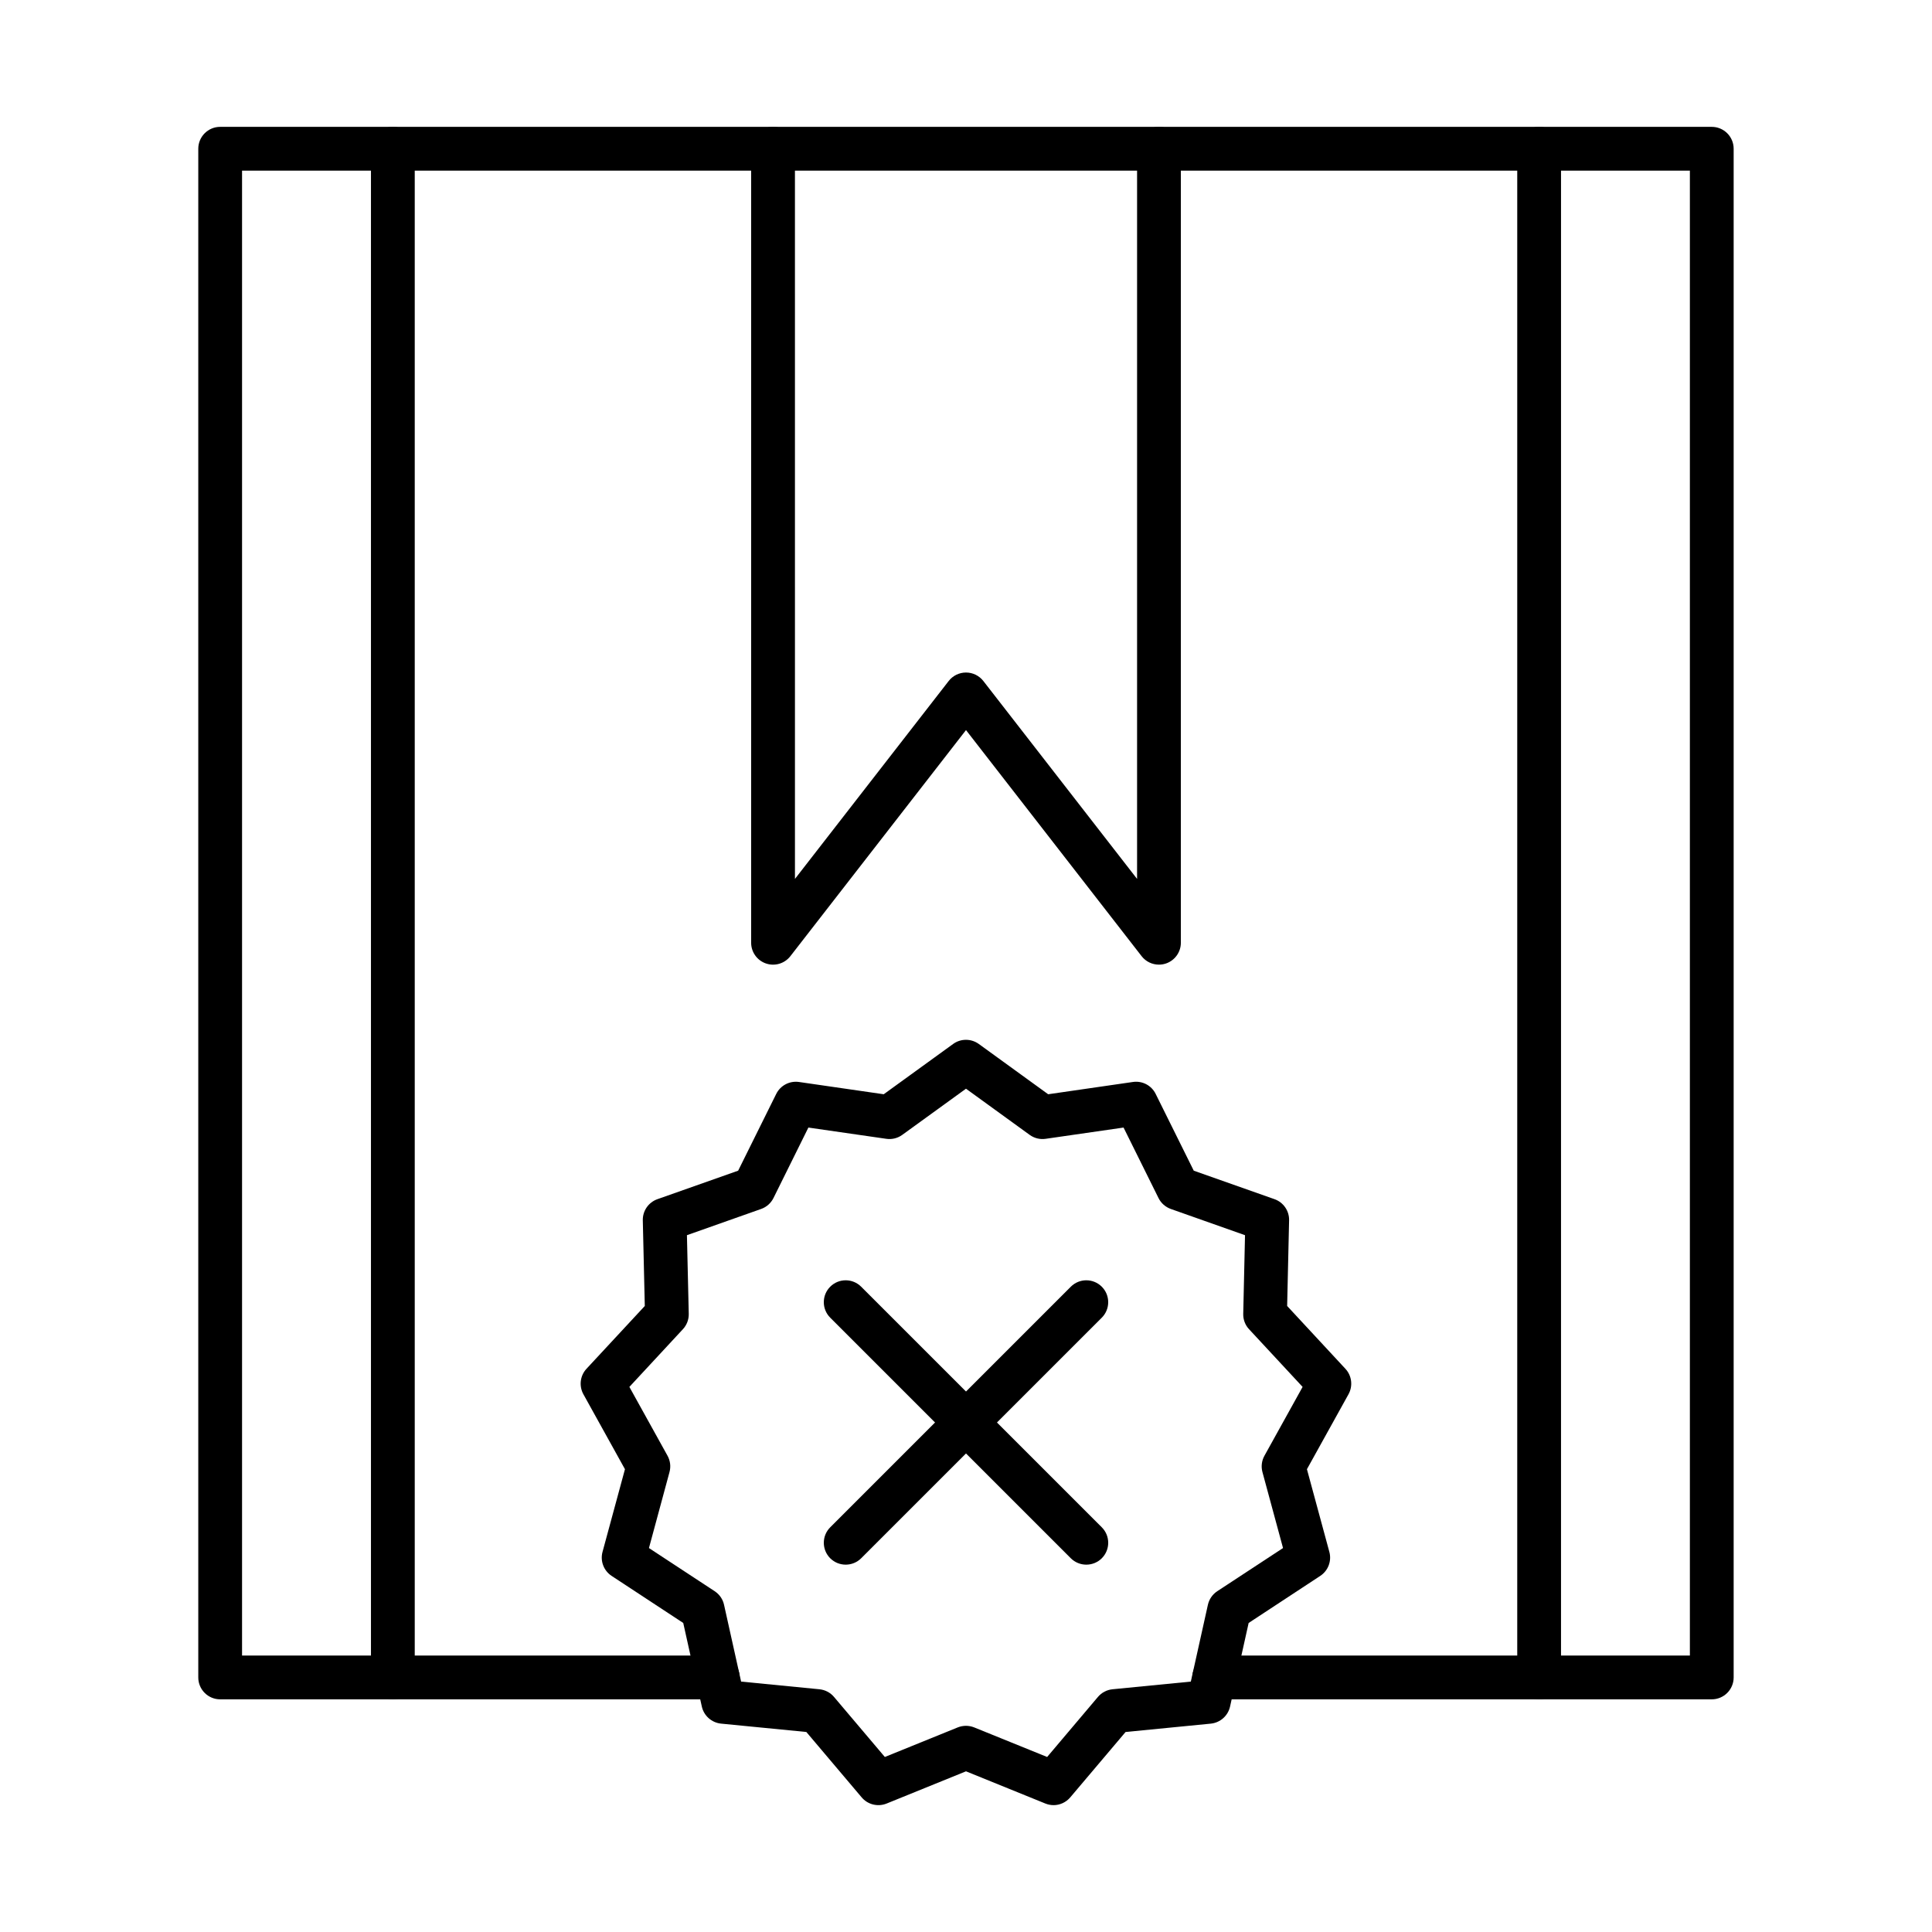 <?xml version="1.0" encoding="UTF-8"?>
<!-- Uploaded to: ICON Repo, www.iconrepo.com, Generator: ICON Repo Mixer Tools -->
<svg fill="#000000" width="800px" height="800px" version="1.1" viewBox="144 144 512 512" xmlns="http://www.w3.org/2000/svg">
 <g fill-rule="evenodd">
  <path d="m597.64 594.34h-131.86c-3.215 0-5.805-2.598-5.805-5.801 0-3.211 2.59-5.801 5.801-5.801h126.06v-393.52h-383.69v393.52h126.07c3.203 0 5.801 2.59 5.801 5.801 0 3.203-2.598 5.801-5.801 5.801h-131.87c-3.203 0-5.801-2.598-5.801-5.801v-405.12c0-3.203 2.598-5.801 5.801-5.801h395.29c3.203 0 5.801 2.598 5.801 5.801v405.12c0 3.203-2.602 5.801-5.801 5.801z"/>
  <path d="m451.13 399.64c-1.762 0-3.465-0.797-4.582-2.234l-46.547-59.926-46.551 59.926c-1.52 1.953-4.121 2.731-6.469 1.922-2.344-0.805-3.918-3.012-3.918-5.488l0.004-210.42c0-3.203 2.598-5.801 5.801-5.801s5.801 2.598 5.801 5.801l0.004 193.5 40.75-52.461c1.098-1.41 2.789-2.234 4.582-2.234 1.793 0 3.473 0.824 4.582 2.234l40.75 52.461v-193.5c0-3.203 2.59-5.801 5.801-5.801 3.203 0 5.801 2.598 5.801 5.801v210.42c0 2.477-1.582 4.684-3.926 5.488-0.613 0.211-1.25 0.312-1.875 0.312z"/>
  <path d="m400 601.36c0.734 0 1.48 0.141 2.176 0.422l19.328 7.836 13.465-15.922c0.977-1.148 2.356-1.871 3.856-2.023l20.758-2.035 4.523-20.355c0.332-1.48 1.219-2.758 2.477-3.594l17.434-11.441-5.457-20.133c-0.395-1.461-0.203-3.012 0.531-4.332l10.113-18.238-14.191-15.289c-1.027-1.098-1.582-2.566-1.543-4.07l0.473-20.848-19.656-6.949c-1.422-0.504-2.602-1.539-3.266-2.891l-9.266-18.684-20.637 2.981c-1.5 0.223-3.012-0.152-4.242-1.039l-16.879-12.238-16.891 12.238c-1.219 0.887-2.742 1.258-4.231 1.039l-20.645-2.981-9.254 18.684c-0.676 1.352-1.844 2.387-3.273 2.891l-19.66 6.949 0.484 20.848c0.031 1.5-0.523 2.973-1.555 4.07l-14.18 15.289 10.109 18.238c0.734 1.32 0.914 2.871 0.523 4.332l-5.445 20.133 17.422 11.441c1.262 0.836 2.156 2.113 2.477 3.594l4.523 20.355 20.758 2.035c1.5 0.152 2.891 0.875 3.856 2.023l13.477 15.922 19.316-7.836c0.703-0.281 1.438-0.422 2.184-0.422zm23.215 21.02c-0.734 0-1.469-0.141-2.176-0.422l-21.039-8.539-21.039 8.539c-2.328 0.938-4.996 0.281-6.609-1.633l-14.664-17.332-22.598-2.215c-2.488-0.25-4.555-2.074-5.098-4.519l-4.926-22.156-18.973-12.469c-2.094-1.379-3.074-3.938-2.418-6.363l5.945-21.914-11.008-19.852c-1.219-2.195-0.887-4.926 0.812-6.758l15.453-16.648-0.527-22.691c-0.059-2.508 1.5-4.773 3.867-5.609l21.402-7.555 10.09-20.344c1.117-2.246 3.543-3.516 6.019-3.164l22.469 3.254 18.391-13.324c2.023-1.473 4.773-1.469 6.809 0l18.379 13.324 22.469-3.254c2.488-0.363 4.914 0.918 6.019 3.164l10.094 20.344 21.41 7.555c2.356 0.836 3.918 3.102 3.856 5.609l-0.516 22.691 15.441 16.648c1.703 1.832 2.035 4.562 0.812 6.758l-11.008 19.852 5.941 21.914c0.656 2.426-0.324 4.984-2.418 6.363l-18.973 12.469-4.926 22.156c-0.543 2.445-2.602 4.269-5.098 4.523l-22.59 2.215-14.664 17.332c-1.129 1.328-2.762 2.055-4.434 2.055z"/>
  <path d="m248.11 594.34c-3.203 0-5.801-2.598-5.801-5.801v-405.12c0-3.203 2.598-5.801 5.801-5.801s5.801 2.598 5.801 5.801v405.12c0 3.203-2.598 5.801-5.801 5.801z"/>
  <path d="m551.89 594.34c-3.203 0-5.805-2.598-5.805-5.801v-405.12c0-3.203 2.598-5.801 5.801-5.801s5.801 2.598 5.801 5.801v405.12c0 3.203-2.602 5.801-5.801 5.801z"/>
  <path d="m368.12 558.65c-1.48 0-2.973-0.562-4.102-1.691-2.266-2.266-2.266-5.941 0-8.207l63.762-63.762c2.266-2.266 5.941-2.266 8.207 0 2.266 2.266 2.266 5.941 0 8.207l-63.77 63.762c-1.129 1.129-2.621 1.691-4.098 1.691z"/>
  <path d="m431.88 558.65c-1.48 0-2.961-0.562-4.102-1.691l-63.762-63.762c-2.266-2.266-2.266-5.941 0-8.207 2.266-2.266 5.934-2.266 8.199 0l63.773 63.762c2.266 2.266 2.266 5.941 0 8.207-1.137 1.129-2.617 1.691-4.109 1.691z"/>
 </g>
</svg>